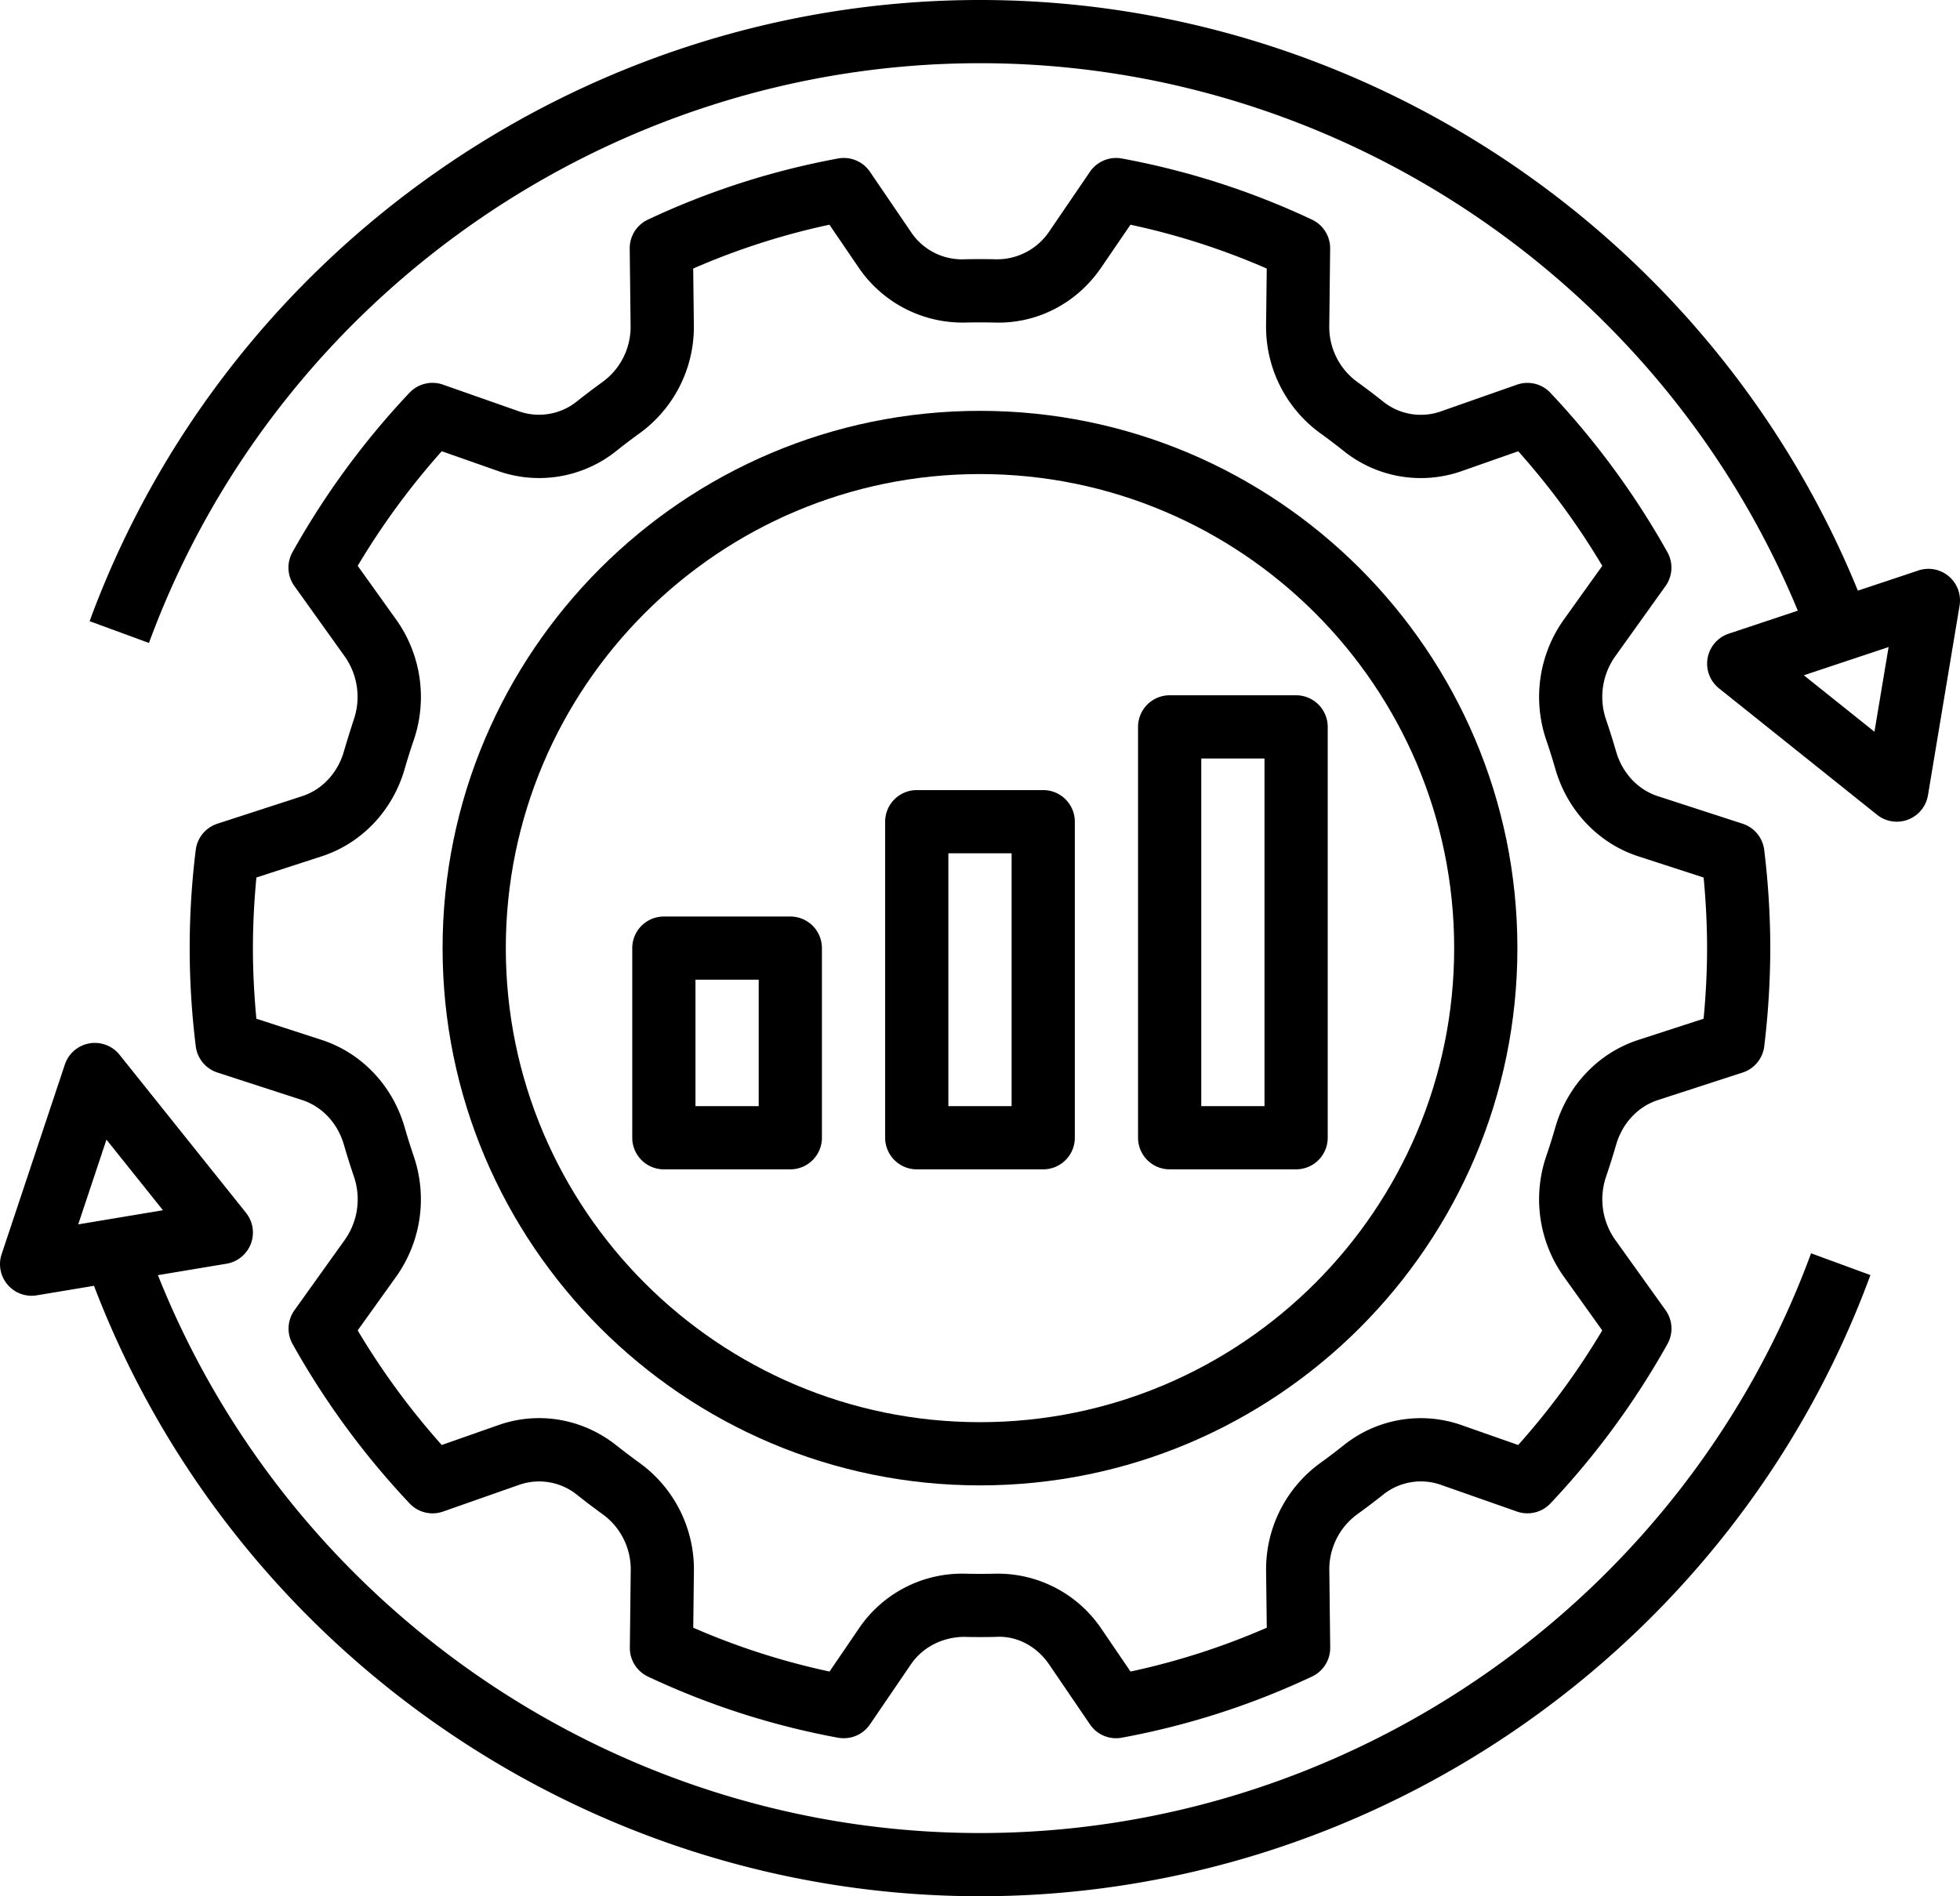 <?xml version="1.0" encoding="UTF-8"?>
<svg xmlns="http://www.w3.org/2000/svg" width="1162.529" height="1125.004" viewBox="0 0 1162.529 1125.004">
  <g id="noun-optimisation-2749467" transform="translate(-18.743 -37.501)">
    <path id="Path_7670" data-name="Path 7670" d="M600,918.75c175.76,0,318.75-142.99,318.75-318.75S775.76,281.25,600,281.25,281.25,424.24,281.25,600,424.24,918.75,600,918.75Zm0-600c155.08,0,281.25,126.17,281.25,281.25S755.08,881.25,600,881.25,318.75,755.08,318.75,600,444.92,318.75,600,318.75Z"></path>
    <path id="Path_7671" data-name="Path 7671" d="M712.5,731.25h75a18.755,18.755,0,0,0,18.75-18.75V468.75A18.755,18.755,0,0,0,787.5,450h-75a18.755,18.755,0,0,0-18.75,18.75V712.5A18.755,18.755,0,0,0,712.5,731.25ZM731.25,487.5h37.5V693.75h-37.5Z"></path>
    <path id="Path_7672" data-name="Path 7672" d="M562.5,731.25h75a18.755,18.755,0,0,0,18.75-18.75V525a18.755,18.755,0,0,0-18.75-18.75h-75A18.755,18.755,0,0,0,543.75,525V712.5A18.755,18.755,0,0,0,562.5,731.25Zm18.75-187.5h37.5v150h-37.5Z"></path>
    <path id="Path_7673" data-name="Path 7673" d="M487.5,731.25a18.755,18.755,0,0,0,18.75-18.75V600a18.755,18.755,0,0,0-18.75-18.75h-75A18.755,18.755,0,0,0,393.75,600V712.5a18.755,18.755,0,0,0,18.75,18.75Zm-56.25-112.5h37.5v75h-37.5Z"></path>
    <path id="Path_7674" data-name="Path 7674" d="M222.7,483.38c-3.676,12.75-12.938,22.648-24.789,26.492L147.661,526.2a18.765,18.765,0,0,0-12.824,15.6,473.3,473.3,0,0,0,.02,116.4,18.742,18.742,0,0,0,12.824,15.6l50.25,16.332c11.852,3.844,21.113,13.762,24.789,26.512q2.73,9.451,5.887,18.73a41.633,41.633,0,0,1-5.25,37.555L193.4,814.822a18.768,18.768,0,0,0-1.125,20.062,478.685,478.685,0,0,0,69.414,94.574,18.717,18.717,0,0,0,19.855,4.82l45.32-15.918a35.863,35.863,0,0,1,34.293,6.113q7.424,5.906,15.113,11.457a40.345,40.345,0,0,1,16.574,33.3l-.523,45.77a18.79,18.79,0,0,0,10.762,17.2,460.917,460.917,0,0,0,112.82,36.281,20.342,20.342,0,0,0,3.348.277,18.752,18.752,0,0,0,15.488-8.2L559,1024.974c7.18-10.539,19.012-16.145,31.352-16.352,6.414.168,12.863.168,19.312,0,12.488-.7,24.148,5.813,31.332,16.352l24.242,35.586a18.674,18.674,0,0,0,18.9,7.875,461.2,461.2,0,0,0,112.82-36.281,18.783,18.783,0,0,0,10.762-17.176l-.523-45.77a40.407,40.407,0,0,1,16.555-33.3q7.676-5.543,15.113-11.438a35.794,35.794,0,0,1,34.312-6.113l45.32,15.918a18.765,18.765,0,0,0,19.855-4.82,477.6,477.6,0,0,0,69.4-94.574,18.768,18.768,0,0,0-1.106-20.062L976.674,772.93a41.586,41.586,0,0,1-5.25-37.555q3.152-9.281,5.887-18.73c3.676-12.75,12.938-22.648,24.789-26.492l50.25-16.332a18.765,18.765,0,0,0,12.824-15.6A492.853,492.853,0,0,0,1068.751,600a487.573,487.573,0,0,0-3.6-58.2,18.742,18.742,0,0,0-12.824-15.6l-50.25-16.332c-11.852-3.844-21.113-13.762-24.789-26.512q-2.73-9.451-5.887-18.73a41.633,41.633,0,0,1,5.25-37.555l29.961-41.887a18.768,18.768,0,0,0,1.125-20.062,478.686,478.686,0,0,0-69.414-94.574,18.715,18.715,0,0,0-19.855-4.82l-45.32,15.918a35.741,35.741,0,0,1-34.293-6.113q-7.424-5.906-15.113-11.457a40.345,40.345,0,0,1-16.574-33.3l.523-45.77a18.79,18.79,0,0,0-10.762-17.195,460.918,460.918,0,0,0-112.82-36.281,18.841,18.841,0,0,0-18.883,7.875l-24.262,35.586a37.327,37.327,0,0,1-31.352,16.352c-6.414-.168-12.863-.168-19.312,0a36.293,36.293,0,0,1-31.332-16.352l-24.242-35.586a18.716,18.716,0,0,0-18.9-7.875,461.2,461.2,0,0,0-112.82,36.281,18.783,18.783,0,0,0-10.762,17.176l.523,45.77a40.407,40.407,0,0,1-16.555,33.3Q368.538,269.6,361.1,275.5a35.893,35.893,0,0,1-34.312,6.113l-45.32-15.918a18.758,18.758,0,0,0-19.855,4.82,477.6,477.6,0,0,0-69.395,94.574,18.768,18.768,0,0,0,1.105,20.062l29.961,41.887a41.569,41.569,0,0,1,5.23,37.555c-2.012,6.246-3.98,12.488-5.816,18.789Zm31.16-78.094L230.911,373.2a440.6,440.6,0,0,1,49.855-67.988L314.4,317.028a73.163,73.163,0,0,0,70.086-12.148q6.721-5.344,13.668-10.352a77.93,77.93,0,0,0,32.137-64.164l-.395-33.543a423.709,423.709,0,0,1,80.812-26.008l17.25,25.332a74.554,74.554,0,0,0,63.262,32.719c5.832-.133,11.7-.133,17.477,0,25.387.8,48.883-11.586,63.262-32.719l17.293-25.328a423.4,423.4,0,0,1,80.832,26.008l-.395,33.543a78.005,78.005,0,0,0,32.156,64.164q6.949,5,13.668,10.352a73.1,73.1,0,0,0,70.1,12.148l33.637-11.812a440.242,440.242,0,0,1,49.855,67.988L946.165,405.27a79.135,79.135,0,0,0-10.238,71.438c1.914,5.645,3.7,11.324,5.363,17.082,7.125,24.711,25.539,44.062,49.219,51.77l38.7,12.562c1.352,14.32,2.047,28.363,2.047,41.883s-.7,27.562-2.062,41.887l-38.68,12.562c-23.7,7.688-42.094,27.039-49.238,51.77-1.648,5.758-3.449,11.438-5.363,17.062a79.2,79.2,0,0,0,10.238,71.438l22.93,32.082a440.6,440.6,0,0,1-49.855,67.988l-33.637-11.812A73.048,73.048,0,0,0,815.5,895.13q-6.721,5.344-13.668,10.352A77.93,77.93,0,0,0,769.7,969.646l.395,33.543a423.712,423.712,0,0,1-80.812,26.008l-17.25-25.332a74.154,74.154,0,0,0-61.367-32.738c-.637,0-1.258,0-1.894.02-5.832.133-11.7.133-17.477,0a73.834,73.834,0,0,0-63.262,32.719l-17.273,25.328a423.4,423.4,0,0,1-80.832-26.008l.395-33.543a78.005,78.005,0,0,0-32.156-64.164q-6.949-5-13.668-10.352c-20.082-15.977-46.273-20.551-70.105-12.148L280.752,894.79A440.248,440.248,0,0,1,230.9,826.8l22.949-32.062A79.135,79.135,0,0,0,264.084,723.3c-1.914-5.644-3.7-11.324-5.363-17.082-7.125-24.711-25.539-44.062-49.219-51.77l-38.7-12.562c-1.352-14.32-2.047-28.363-2.047-41.883s.7-27.562,2.063-41.887l38.7-12.562c23.7-7.707,42.094-27.055,49.219-51.77,1.648-5.758,3.449-11.438,5.363-17.062a79.143,79.143,0,0,0-10.238-71.438Z"></path>
    <path id="Path_7675" data-name="Path 7675" d="M1156.6,375.96l-35.906,11.961C1034.932,177.661,828.364,37.5,600.024,37.5c-234.92,0-447.17,148.11-528.13,368.53l35.195,12.918C182.671,213.229,380.769,75,600.029,75c212.3,0,404.44,129.8,485.04,324.8L1044.1,413.447a18.755,18.755,0,0,0-5.773,32.437l93.75,75a18.681,18.681,0,0,0,11.7,4.109,18.334,18.334,0,0,0,6.7-1.238,18.763,18.763,0,0,0,11.793-14.438l18.75-112.5A18.743,18.743,0,0,0,1156.6,375.95Zm-26.062,95.68-41.887-33.508,50.27-16.742Z"></path>
    <path id="Path_7676" data-name="Path 7676" d="M40.594,805.99l33.9-5.644c82.727,216.84,292.91,362.16,525.51,362.16,234.92,0,447.17-148.11,528.13-368.53l-35.195-12.918c-75.582,205.72-273.68,343.95-492.94,343.95-214.55,0-408.52-132.52-487.59-330.98l40.668-6.789a18.75,18.75,0,0,0,11.571-30.207l-75-93.75a18.755,18.755,0,0,0-32.437,5.773l-37.5,112.5a18.762,18.762,0,0,0,17.793,24.7,17.386,17.386,0,0,0,3.094-.262Zm41.289-92.363,33.508,41.887L65.141,763.9Z"></path>
  </g>
</svg>
